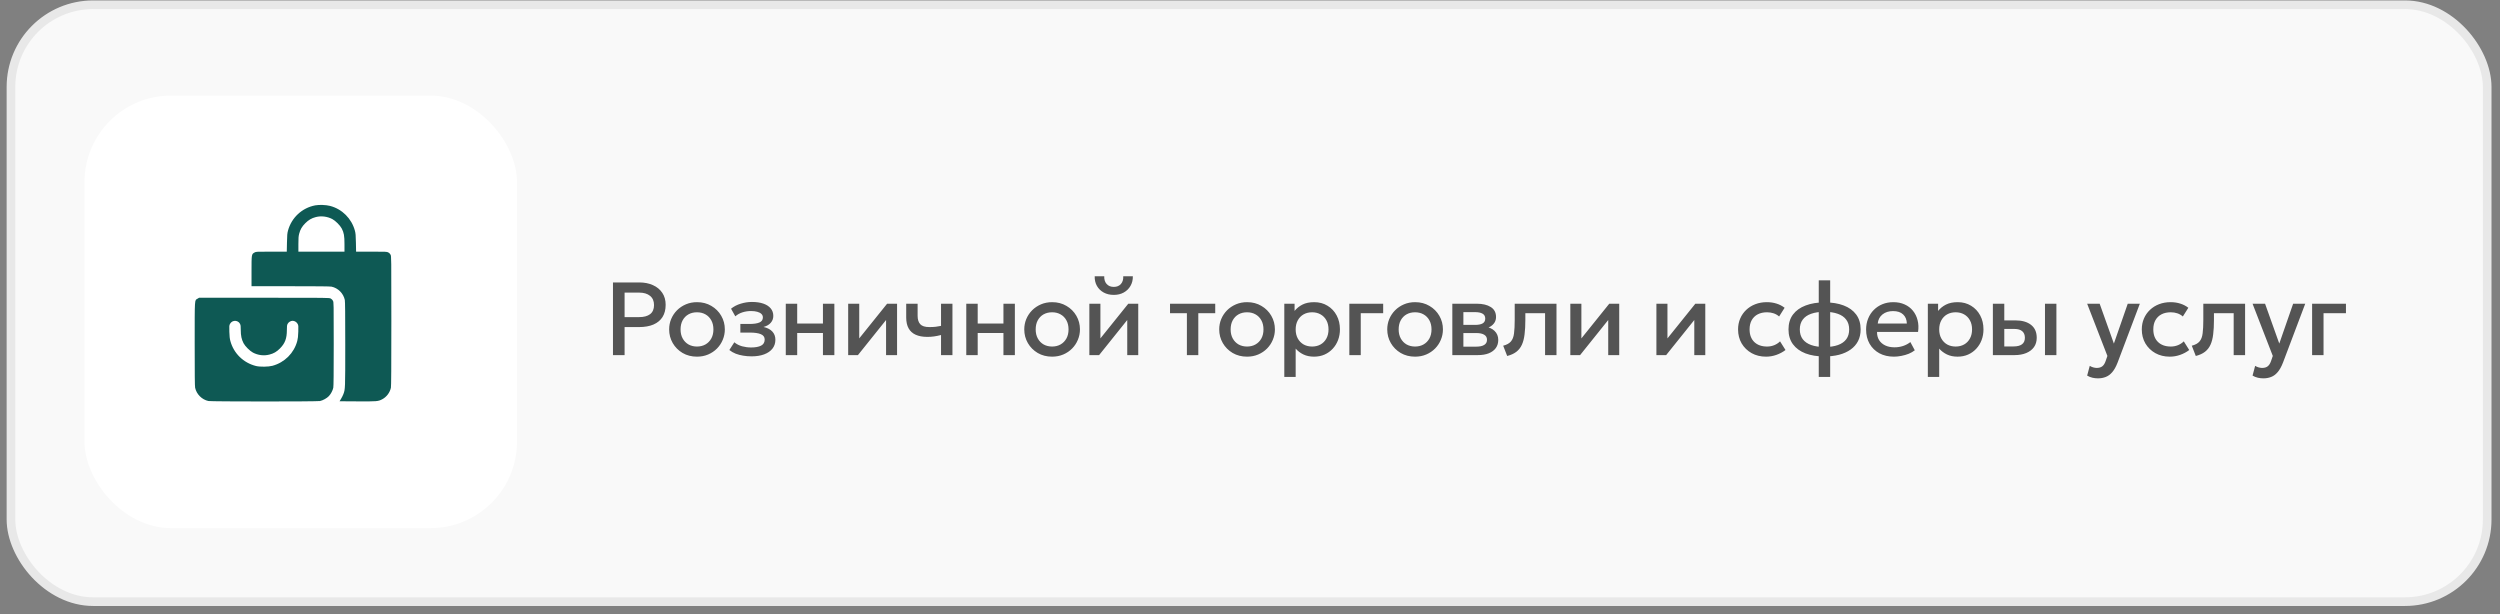 <?xml version="1.0" encoding="UTF-8"?> <svg xmlns="http://www.w3.org/2000/svg" width="289" height="71" viewBox="0 0 289 71" fill="none"><rect x="0" y="0" width="289" height="71" fill="#808080" stroke="none"/><rect x="1.267" y="0.55" width="286.251" height="69" rx="9.5" fill="#F9F9F9" stroke="#E8E8E8"></rect><rect x="9.767" y="11.05" width="50" height="50" rx="10" fill="white"></rect><path d="M70.859 41.05V32.65H73.901C74.497 32.65 75.023 32.754 75.479 32.962C75.939 33.166 76.299 33.462 76.559 33.85C76.819 34.234 76.949 34.696 76.949 35.236C76.949 35.792 76.829 36.262 76.589 36.646C76.349 37.026 75.999 37.316 75.539 37.516C75.083 37.712 74.527 37.81 73.871 37.81H72.203V41.05H70.859ZM72.203 36.658H73.889C74.433 36.658 74.855 36.544 75.155 36.316C75.455 36.084 75.605 35.734 75.605 35.266C75.605 34.802 75.451 34.446 75.143 34.198C74.835 33.95 74.421 33.826 73.901 33.826H72.203V36.658ZM80.569 41.23C79.949 41.23 79.395 41.088 78.907 40.804C78.423 40.516 78.043 40.134 77.767 39.658C77.491 39.178 77.353 38.652 77.353 38.08C77.353 37.656 77.431 37.256 77.587 36.88C77.747 36.5 77.971 36.164 78.259 35.872C78.551 35.58 78.893 35.35 79.285 35.182C79.677 35.014 80.107 34.93 80.575 34.93C81.195 34.93 81.747 35.074 82.231 35.362C82.719 35.646 83.101 36.028 83.377 36.508C83.653 36.984 83.791 37.508 83.791 38.08C83.791 38.5 83.711 38.9 83.551 39.28C83.395 39.66 83.173 39.996 82.885 40.288C82.597 40.58 82.257 40.81 81.865 40.978C81.473 41.146 81.041 41.23 80.569 41.23ZM80.569 40.06C80.937 40.06 81.263 39.98 81.547 39.82C81.835 39.656 82.061 39.426 82.225 39.13C82.389 38.834 82.471 38.484 82.471 38.08C82.471 37.676 82.389 37.326 82.225 37.03C82.061 36.73 81.835 36.5 81.547 36.34C81.263 36.18 80.937 36.1 80.569 36.1C80.201 36.1 79.873 36.18 79.585 36.34C79.301 36.5 79.077 36.73 78.913 37.03C78.753 37.326 78.673 37.676 78.673 38.08C78.673 38.484 78.755 38.834 78.919 39.13C79.083 39.426 79.307 39.656 79.591 39.82C79.879 39.98 80.205 40.06 80.569 40.06ZM86.88 41.194C86.549 41.194 86.228 41.168 85.921 41.116C85.612 41.068 85.323 40.992 85.05 40.888C84.778 40.78 84.532 40.638 84.312 40.462L84.888 39.568C85.141 39.78 85.439 39.934 85.782 40.03C86.126 40.122 86.477 40.168 86.832 40.168C87.317 40.168 87.698 40.098 87.978 39.958C88.258 39.814 88.398 39.578 88.398 39.25C88.398 38.962 88.251 38.756 87.954 38.632C87.662 38.508 87.237 38.446 86.677 38.446H85.585V37.45H86.641C87.136 37.45 87.519 37.394 87.787 37.282C88.055 37.166 88.189 36.97 88.189 36.694C88.189 36.53 88.13 36.394 88.014 36.286C87.903 36.178 87.743 36.096 87.534 36.04C87.331 35.984 87.091 35.956 86.814 35.956C86.475 35.956 86.147 36.006 85.831 36.106C85.514 36.206 85.239 36.36 85.002 36.568L84.51 35.686C84.814 35.434 85.183 35.242 85.615 35.11C86.046 34.974 86.483 34.906 86.922 34.906C87.434 34.906 87.874 34.97 88.243 35.098C88.611 35.226 88.894 35.41 89.094 35.65C89.294 35.89 89.394 36.18 89.394 36.52C89.394 36.824 89.296 37.088 89.1 37.312C88.909 37.536 88.629 37.698 88.26 37.798C88.709 37.898 89.049 38.074 89.281 38.326C89.516 38.578 89.635 38.894 89.635 39.274C89.635 39.674 89.52 40.018 89.293 40.306C89.069 40.59 88.749 40.81 88.332 40.966C87.921 41.118 87.436 41.194 86.88 41.194ZM90.836 41.05V35.11H92.156V37.402H95.132V35.11H96.452V41.05H95.132V38.494H92.156V41.05H90.836ZM98.049 41.05V35.11H99.327V39.118L102.549 35.11H103.701V41.05H102.429V36.994L99.177 41.05H98.049ZM108.783 41.05V38.728C108.503 38.8 108.237 38.854 107.985 38.89C107.737 38.926 107.475 38.944 107.199 38.944C106.667 38.944 106.219 38.862 105.855 38.698C105.491 38.534 105.217 38.286 105.033 37.954C104.849 37.622 104.757 37.204 104.757 36.7V35.11H106.077V36.514C106.077 36.938 106.179 37.26 106.383 37.48C106.587 37.7 106.935 37.81 107.427 37.81C107.711 37.81 107.959 37.798 108.171 37.774C108.387 37.746 108.591 37.712 108.783 37.672V35.11H110.103V41.05H108.783ZM111.702 41.05V35.11H113.022V37.402H115.998V35.11H117.318V41.05H115.998V38.494H113.022V41.05H111.702ZM121.621 41.23C121.001 41.23 120.447 41.088 119.959 40.804C119.475 40.516 119.095 40.134 118.819 39.658C118.543 39.178 118.405 38.652 118.405 38.08C118.405 37.656 118.483 37.256 118.639 36.88C118.799 36.5 119.023 36.164 119.311 35.872C119.603 35.58 119.945 35.35 120.337 35.182C120.729 35.014 121.159 34.93 121.627 34.93C122.247 34.93 122.799 35.074 123.283 35.362C123.771 35.646 124.153 36.028 124.429 36.508C124.705 36.984 124.843 37.508 124.843 38.08C124.843 38.5 124.763 38.9 124.603 39.28C124.447 39.66 124.225 39.996 123.937 40.288C123.649 40.58 123.309 40.81 122.917 40.978C122.525 41.146 122.093 41.23 121.621 41.23ZM121.621 40.06C121.989 40.06 122.315 39.98 122.599 39.82C122.887 39.656 123.113 39.426 123.277 39.13C123.441 38.834 123.523 38.484 123.523 38.08C123.523 37.676 123.441 37.326 123.277 37.03C123.113 36.73 122.887 36.5 122.599 36.34C122.315 36.18 121.989 36.1 121.621 36.1C121.253 36.1 120.925 36.18 120.637 36.34C120.353 36.5 120.129 36.73 119.965 37.03C119.805 37.326 119.725 37.676 119.725 38.08C119.725 38.484 119.807 38.834 119.971 39.13C120.135 39.426 120.359 39.656 120.643 39.82C120.931 39.98 121.257 40.06 121.621 40.06ZM125.929 41.05V35.11H127.207V39.118L130.429 35.11H131.581V41.05H130.309V36.994L127.057 41.05H125.929ZM128.755 34.09C128.311 34.09 127.921 33.998 127.585 33.814C127.249 33.63 126.989 33.376 126.805 33.052C126.621 32.728 126.535 32.356 126.547 31.936H127.651C127.635 32.304 127.727 32.602 127.927 32.83C128.131 33.054 128.407 33.166 128.755 33.166C129.103 33.166 129.377 33.054 129.577 32.83C129.777 32.602 129.867 32.304 129.847 31.936H130.957C130.965 32.352 130.875 32.722 130.687 33.046C130.503 33.37 130.243 33.626 129.907 33.814C129.575 33.998 129.191 34.09 128.755 34.09ZM137.204 41.05V36.202H135.254V35.11H140.48V36.202H138.524V41.05H137.204ZM144.157 41.23C143.537 41.23 142.983 41.088 142.495 40.804C142.011 40.516 141.631 40.134 141.355 39.658C141.079 39.178 140.941 38.652 140.941 38.08C140.941 37.656 141.019 37.256 141.175 36.88C141.335 36.5 141.559 36.164 141.847 35.872C142.139 35.58 142.481 35.35 142.873 35.182C143.265 35.014 143.695 34.93 144.163 34.93C144.783 34.93 145.335 35.074 145.819 35.362C146.307 35.646 146.689 36.028 146.965 36.508C147.241 36.984 147.379 37.508 147.379 38.08C147.379 38.5 147.299 38.9 147.139 39.28C146.983 39.66 146.761 39.996 146.473 40.288C146.185 40.58 145.845 40.81 145.453 40.978C145.061 41.146 144.629 41.23 144.157 41.23ZM144.157 40.06C144.525 40.06 144.851 39.98 145.135 39.82C145.423 39.656 145.649 39.426 145.813 39.13C145.977 38.834 146.059 38.484 146.059 38.08C146.059 37.676 145.977 37.326 145.813 37.03C145.649 36.73 145.423 36.5 145.135 36.34C144.851 36.18 144.525 36.1 144.157 36.1C143.789 36.1 143.461 36.18 143.173 36.34C142.889 36.5 142.665 36.73 142.501 37.03C142.341 37.326 142.261 37.676 142.261 38.08C142.261 38.484 142.343 38.834 142.507 39.13C142.671 39.426 142.895 39.656 143.179 39.82C143.467 39.98 143.793 40.06 144.157 40.06ZM148.465 43.57V35.11H149.653V35.944C149.889 35.644 150.191 35.4 150.559 35.212C150.927 35.024 151.381 34.93 151.921 34.93C152.501 34.93 153.015 35.068 153.463 35.344C153.915 35.616 154.267 35.99 154.519 36.466C154.771 36.938 154.897 37.476 154.897 38.08C154.897 38.516 154.825 38.926 154.681 39.31C154.537 39.69 154.331 40.024 154.063 40.312C153.799 40.6 153.483 40.826 153.115 40.99C152.751 41.15 152.347 41.23 151.903 41.23C151.439 41.23 151.031 41.146 150.679 40.978C150.327 40.81 150.027 40.584 149.779 40.3V43.57H148.465ZM151.681 40.06C152.049 40.06 152.375 39.98 152.659 39.82C152.947 39.656 153.171 39.426 153.331 39.13C153.495 38.834 153.577 38.484 153.577 38.08C153.577 37.676 153.495 37.326 153.331 37.03C153.167 36.73 152.941 36.5 152.653 36.34C152.369 36.18 152.045 36.1 151.681 36.1C151.313 36.1 150.985 36.18 150.697 36.34C150.413 36.5 150.189 36.73 150.025 37.03C149.861 37.326 149.779 37.676 149.779 38.08C149.779 38.484 149.861 38.834 150.025 39.13C150.189 39.426 150.413 39.656 150.697 39.82C150.985 39.98 151.313 40.06 151.681 40.06ZM155.983 41.05V35.11H159.895V36.202H157.303V41.05H155.983ZM163.581 41.23C162.961 41.23 162.407 41.088 161.919 40.804C161.435 40.516 161.055 40.134 160.779 39.658C160.503 39.178 160.365 38.652 160.365 38.08C160.365 37.656 160.443 37.256 160.599 36.88C160.759 36.5 160.983 36.164 161.271 35.872C161.563 35.58 161.905 35.35 162.297 35.182C162.689 35.014 163.119 34.93 163.587 34.93C164.207 34.93 164.759 35.074 165.243 35.362C165.731 35.646 166.113 36.028 166.389 36.508C166.665 36.984 166.803 37.508 166.803 38.08C166.803 38.5 166.723 38.9 166.563 39.28C166.407 39.66 166.185 39.996 165.897 40.288C165.609 40.58 165.269 40.81 164.877 40.978C164.485 41.146 164.053 41.23 163.581 41.23ZM163.581 40.06C163.949 40.06 164.275 39.98 164.559 39.82C164.847 39.656 165.073 39.426 165.237 39.13C165.401 38.834 165.483 38.484 165.483 38.08C165.483 37.676 165.401 37.326 165.237 37.03C165.073 36.73 164.847 36.5 164.559 36.34C164.275 36.18 163.949 36.1 163.581 36.1C163.213 36.1 162.885 36.18 162.597 36.34C162.313 36.5 162.089 36.73 161.925 37.03C161.765 37.326 161.685 37.676 161.685 38.08C161.685 38.484 161.767 38.834 161.931 39.13C162.095 39.426 162.319 39.656 162.603 39.82C162.891 39.98 163.217 40.06 163.581 40.06ZM167.889 41.05V35.11H170.721C171.393 35.11 171.931 35.238 172.335 35.494C172.739 35.75 172.941 36.134 172.941 36.646C172.941 36.886 172.883 37.1 172.767 37.288C172.651 37.472 172.491 37.626 172.287 37.75C172.083 37.874 171.845 37.964 171.573 38.02L171.549 37.726C172.073 37.798 172.479 37.972 172.767 38.248C173.055 38.524 173.199 38.874 173.199 39.298C173.199 39.658 173.105 39.97 172.917 40.234C172.729 40.494 172.459 40.696 172.107 40.84C171.755 40.98 171.333 41.05 170.841 41.05H167.889ZM169.167 40.072H170.661C171.057 40.072 171.361 40.006 171.573 39.874C171.789 39.742 171.897 39.544 171.897 39.28C171.897 39.02 171.791 38.826 171.579 38.698C171.367 38.566 171.061 38.5 170.661 38.5H168.993V37.558H170.523C170.895 37.558 171.183 37.502 171.387 37.39C171.591 37.274 171.693 37.086 171.693 36.826C171.693 36.566 171.591 36.378 171.387 36.262C171.183 36.142 170.895 36.082 170.523 36.082H169.167V40.072ZM174.23 41.152L173.768 39.964C174.176 39.86 174.474 39.696 174.662 39.472C174.854 39.248 174.974 38.936 175.022 38.536C175.074 38.136 175.1 37.62 175.1 36.988V35.11H179.93V41.05H178.61V36.202H176.33V36.988C176.33 37.624 176.3 38.178 176.24 38.65C176.184 39.122 176.08 39.524 175.928 39.856C175.776 40.188 175.562 40.46 175.286 40.672C175.014 40.88 174.662 41.04 174.23 41.152ZM181.53 41.05V35.11H182.808V39.118L186.03 35.11H187.182V41.05H185.91V36.994L182.658 41.05H181.53ZM191.48 41.05V35.11H192.758V39.118L195.98 35.11H197.132V41.05H195.86V36.994L192.608 41.05H191.48ZM204.154 41.23C203.53 41.23 202.974 41.094 202.486 40.822C201.998 40.546 201.614 40.172 201.334 39.7C201.058 39.224 200.92 38.684 200.92 38.08C200.92 37.624 201.002 37.206 201.166 36.826C201.33 36.442 201.562 36.108 201.862 35.824C202.162 35.54 202.514 35.32 202.918 35.164C203.326 35.008 203.768 34.93 204.244 34.93C204.644 34.93 205.014 34.984 205.354 35.092C205.698 35.196 206.014 35.358 206.302 35.578L205.666 36.586C205.482 36.422 205.27 36.3 205.03 36.22C204.794 36.14 204.542 36.1 204.274 36.1C203.858 36.1 203.5 36.178 203.2 36.334C202.9 36.49 202.666 36.716 202.498 37.012C202.334 37.304 202.252 37.658 202.252 38.074C202.252 38.694 202.432 39.18 202.792 39.532C203.156 39.884 203.65 40.06 204.274 40.06C204.57 40.06 204.85 40.006 205.114 39.898C205.378 39.786 205.598 39.64 205.774 39.46L206.404 40.462C206.088 40.702 205.736 40.89 205.348 41.026C204.96 41.162 204.562 41.23 204.154 41.23ZM210.248 43.57V32.41H211.568V43.57H210.248ZM210.896 41.206C210.064 41.206 209.336 41.088 208.712 40.852C208.092 40.612 207.61 40.26 207.266 39.796C206.922 39.328 206.75 38.756 206.75 38.08C206.75 37.4 206.922 36.828 207.266 36.364C207.614 35.9 208.102 35.55 208.73 35.314C209.358 35.074 210.09 34.954 210.926 34.954C211.77 34.954 212.502 35.072 213.122 35.308C213.746 35.544 214.23 35.894 214.574 36.358C214.918 36.822 215.09 37.396 215.09 38.08C215.09 38.588 214.99 39.038 214.79 39.43C214.59 39.818 214.304 40.144 213.932 40.408C213.56 40.672 213.118 40.872 212.606 41.008C212.094 41.14 211.524 41.206 210.896 41.206ZM210.92 40.114C211.532 40.114 212.048 40.038 212.468 39.886C212.892 39.734 213.214 39.508 213.434 39.208C213.654 38.908 213.764 38.532 213.764 38.08C213.764 37.628 213.65 37.252 213.422 36.952C213.198 36.648 212.872 36.422 212.444 36.274C212.02 36.122 211.506 36.046 210.902 36.046C210.302 36.046 209.79 36.122 209.366 36.274C208.942 36.422 208.618 36.648 208.394 36.952C208.17 37.252 208.058 37.628 208.058 38.08C208.058 38.532 208.17 38.908 208.394 39.208C208.622 39.508 208.948 39.734 209.372 39.886C209.8 40.038 210.316 40.114 210.92 40.114ZM218.943 41.23C218.303 41.23 217.741 41.1 217.257 40.84C216.773 40.576 216.395 40.208 216.123 39.736C215.855 39.264 215.721 38.716 215.721 38.092C215.721 37.636 215.799 37.216 215.955 36.832C216.111 36.444 216.331 36.108 216.615 35.824C216.899 35.54 217.231 35.32 217.611 35.164C217.995 35.008 218.413 34.93 218.865 34.93C219.357 34.93 219.795 35.018 220.179 35.194C220.563 35.366 220.881 35.608 221.133 35.92C221.389 36.232 221.569 36.598 221.673 37.018C221.781 37.434 221.799 37.886 221.727 38.374H216.987C216.979 38.73 217.057 39.042 217.221 39.31C217.385 39.574 217.619 39.78 217.923 39.928C218.231 40.076 218.593 40.15 219.009 40.15C219.345 40.15 219.669 40.1 219.981 40C220.297 39.896 220.583 39.744 220.839 39.544L221.349 40.492C221.157 40.648 220.925 40.782 220.653 40.894C220.381 41.002 220.097 41.084 219.801 41.14C219.505 41.2 219.219 41.23 218.943 41.23ZM217.065 37.402H220.431C220.419 36.954 220.275 36.602 219.999 36.346C219.727 36.09 219.339 35.962 218.835 35.962C218.347 35.962 217.941 36.09 217.617 36.346C217.297 36.602 217.113 36.954 217.065 37.402ZM222.858 43.57V35.11H224.046V35.944C224.282 35.644 224.584 35.4 224.952 35.212C225.32 35.024 225.774 34.93 226.314 34.93C226.894 34.93 227.408 35.068 227.856 35.344C228.308 35.616 228.66 35.99 228.912 36.466C229.164 36.938 229.29 37.476 229.29 38.08C229.29 38.516 229.218 38.926 229.074 39.31C228.93 39.69 228.724 40.024 228.456 40.312C228.192 40.6 227.876 40.826 227.508 40.99C227.144 41.15 226.74 41.23 226.296 41.23C225.832 41.23 225.424 41.146 225.072 40.978C224.72 40.81 224.42 40.584 224.172 40.3V43.57H222.858ZM226.074 40.06C226.442 40.06 226.768 39.98 227.052 39.82C227.34 39.656 227.564 39.426 227.724 39.13C227.888 38.834 227.97 38.484 227.97 38.08C227.97 37.676 227.888 37.326 227.724 37.03C227.56 36.73 227.334 36.5 227.046 36.34C226.762 36.18 226.438 36.1 226.074 36.1C225.706 36.1 225.378 36.18 225.09 36.34C224.806 36.5 224.582 36.73 224.418 37.03C224.254 37.326 224.172 37.676 224.172 38.08C224.172 38.484 224.254 38.834 224.418 39.13C224.582 39.426 224.806 39.656 225.09 39.82C225.378 39.98 225.706 40.06 226.074 40.06ZM230.376 41.05V35.11H231.696V40.048H232.77C233.202 40.048 233.528 39.964 233.748 39.796C233.968 39.628 234.078 39.378 234.078 39.046C234.078 38.718 233.976 38.466 233.772 38.29C233.568 38.114 233.268 38.026 232.872 38.026H231.516V37.036H232.974C233.742 37.036 234.346 37.208 234.786 37.552C235.226 37.896 235.446 38.394 235.446 39.046C235.446 39.466 235.34 39.826 235.128 40.126C234.916 40.422 234.618 40.65 234.234 40.81C233.854 40.97 233.408 41.05 232.896 41.05H230.376ZM236.4 41.05V35.11H237.72V41.05H236.4ZM242.523 43.738C242.307 43.738 242.095 43.714 241.887 43.666C241.679 43.618 241.475 43.536 241.275 43.42L241.575 42.292C241.699 42.372 241.835 42.432 241.983 42.472C242.131 42.512 242.263 42.532 242.379 42.532C242.659 42.532 242.879 42.466 243.039 42.334C243.199 42.202 243.325 41.998 243.417 41.722L243.615 41.146L241.275 35.11H242.721L244.365 39.718L245.967 35.11H247.365L244.797 41.908C244.613 42.384 244.407 42.754 244.179 43.018C243.951 43.286 243.699 43.472 243.423 43.576C243.147 43.684 242.847 43.738 242.523 43.738ZM250.825 41.23C250.201 41.23 249.645 41.094 249.157 40.822C248.669 40.546 248.285 40.172 248.005 39.7C247.729 39.224 247.591 38.684 247.591 38.08C247.591 37.624 247.673 37.206 247.837 36.826C248.001 36.442 248.233 36.108 248.533 35.824C248.833 35.54 249.185 35.32 249.589 35.164C249.997 35.008 250.439 34.93 250.915 34.93C251.315 34.93 251.685 34.984 252.025 35.092C252.369 35.196 252.685 35.358 252.973 35.578L252.337 36.586C252.153 36.422 251.941 36.3 251.701 36.22C251.465 36.14 251.213 36.1 250.945 36.1C250.529 36.1 250.171 36.178 249.871 36.334C249.571 36.49 249.337 36.716 249.169 37.012C249.005 37.304 248.923 37.658 248.923 38.074C248.923 38.694 249.103 39.18 249.463 39.532C249.827 39.884 250.321 40.06 250.945 40.06C251.241 40.06 251.521 40.006 251.785 39.898C252.049 39.786 252.269 39.64 252.445 39.46L253.075 40.462C252.759 40.702 252.407 40.89 252.019 41.026C251.631 41.162 251.233 41.23 250.825 41.23ZM253.833 41.152L253.371 39.964C253.779 39.86 254.077 39.696 254.265 39.472C254.457 39.248 254.577 38.936 254.625 38.536C254.677 38.136 254.703 37.62 254.703 36.988V35.11H259.533V41.05H258.213V36.202H255.933V36.988C255.933 37.624 255.903 38.178 255.843 38.65C255.787 39.122 255.683 39.524 255.531 39.856C255.379 40.188 255.165 40.46 254.889 40.672C254.617 40.88 254.265 41.04 253.833 41.152ZM261.643 43.738C261.427 43.738 261.215 43.714 261.007 43.666C260.799 43.618 260.595 43.536 260.395 43.42L260.695 42.292C260.819 42.372 260.955 42.432 261.103 42.472C261.251 42.512 261.383 42.532 261.499 42.532C261.779 42.532 261.999 42.466 262.159 42.334C262.319 42.202 262.445 41.998 262.537 41.722L262.735 41.146L260.395 35.11H261.841L263.485 39.718L265.087 35.11H266.485L263.917 41.908C263.733 42.384 263.527 42.754 263.299 43.018C263.071 43.286 262.819 43.472 262.543 43.576C262.267 43.684 261.967 43.738 261.643 43.738ZM267.28 41.05V35.11H271.192V36.202H268.6V41.05H267.28Z" fill="#545454"></path><path fill-rule="evenodd" clip-rule="evenodd" d="M36.44 23.739C34.913 24.029 33.697 25.161 33.289 26.67C33.208 26.972 33.19 27.182 33.173 28.058L33.152 29.09H31.376C29.617 29.09 29.597 29.091 29.422 29.19C29.077 29.384 29.076 29.388 29.076 31.353V33.087H33.581C36.723 33.087 38.157 33.102 38.322 33.136C39.082 33.296 39.697 33.912 39.861 34.676C39.897 34.844 39.911 36.321 39.911 39.79C39.911 44.998 39.912 44.985 39.693 45.568C39.641 45.705 39.522 45.945 39.427 46.101L39.255 46.386L41.304 46.399C43.575 46.414 43.713 46.402 44.183 46.156C44.686 45.892 45.07 45.382 45.19 44.819C45.226 44.65 45.24 42.476 45.24 37.102C45.24 29.691 45.239 29.618 45.15 29.445C45.093 29.332 44.998 29.237 44.886 29.18C44.719 29.095 44.627 29.09 42.937 29.09H41.164L41.144 28.058C41.126 27.182 41.109 26.972 41.027 26.67C40.647 25.263 39.548 24.166 38.157 23.804C37.689 23.682 36.899 23.652 36.44 23.739ZM36.501 25.095C36.015 25.222 35.671 25.424 35.292 25.803C34.907 26.188 34.71 26.528 34.581 27.03C34.509 27.313 34.494 27.522 34.494 28.232V29.09H37.158H39.822V28.232C39.822 27.259 39.76 26.902 39.503 26.412C39.314 26.052 38.776 25.513 38.415 25.325C37.828 25.017 37.123 24.932 36.501 25.095ZM22.842 34.524C22.482 34.742 22.509 34.331 22.506 39.756C22.505 43.193 22.519 44.651 22.555 44.819C22.716 45.573 23.342 46.198 24.094 46.358C24.425 46.428 36.654 46.429 36.989 46.359C37.33 46.288 37.79 46.032 38.019 45.788C38.254 45.536 38.46 45.145 38.529 44.819C38.564 44.653 38.579 43.166 38.579 39.766C38.579 35.025 38.578 34.946 38.49 34.773C38.432 34.66 38.338 34.566 38.225 34.508C38.051 34.42 37.979 34.419 30.532 34.419L23.015 34.419L22.842 34.524ZM26.846 37.175C26.741 37.23 26.645 37.331 26.585 37.447C26.498 37.619 26.492 37.682 26.512 38.346C26.529 38.881 26.558 39.148 26.629 39.414C27.013 40.848 28.137 41.945 29.595 42.31C30.053 42.424 31.028 42.411 31.497 42.285C32.904 41.903 33.994 40.813 34.365 39.414C34.434 39.152 34.465 38.873 34.482 38.347C34.503 37.681 34.499 37.622 34.41 37.448C34.304 37.24 34.054 37.083 33.828 37.083C33.607 37.083 33.352 37.24 33.251 37.437C33.176 37.585 33.162 37.699 33.162 38.162C33.162 39.127 32.948 39.693 32.362 40.282C31.98 40.667 31.642 40.863 31.137 40.992C30.509 41.153 29.825 41.069 29.24 40.759C28.877 40.566 28.338 40.029 28.152 39.673C27.926 39.239 27.833 38.801 27.833 38.162C27.833 37.699 27.819 37.585 27.744 37.437C27.58 37.116 27.179 36.999 26.846 37.175Z" fill="#0E5954"></path></svg> 
